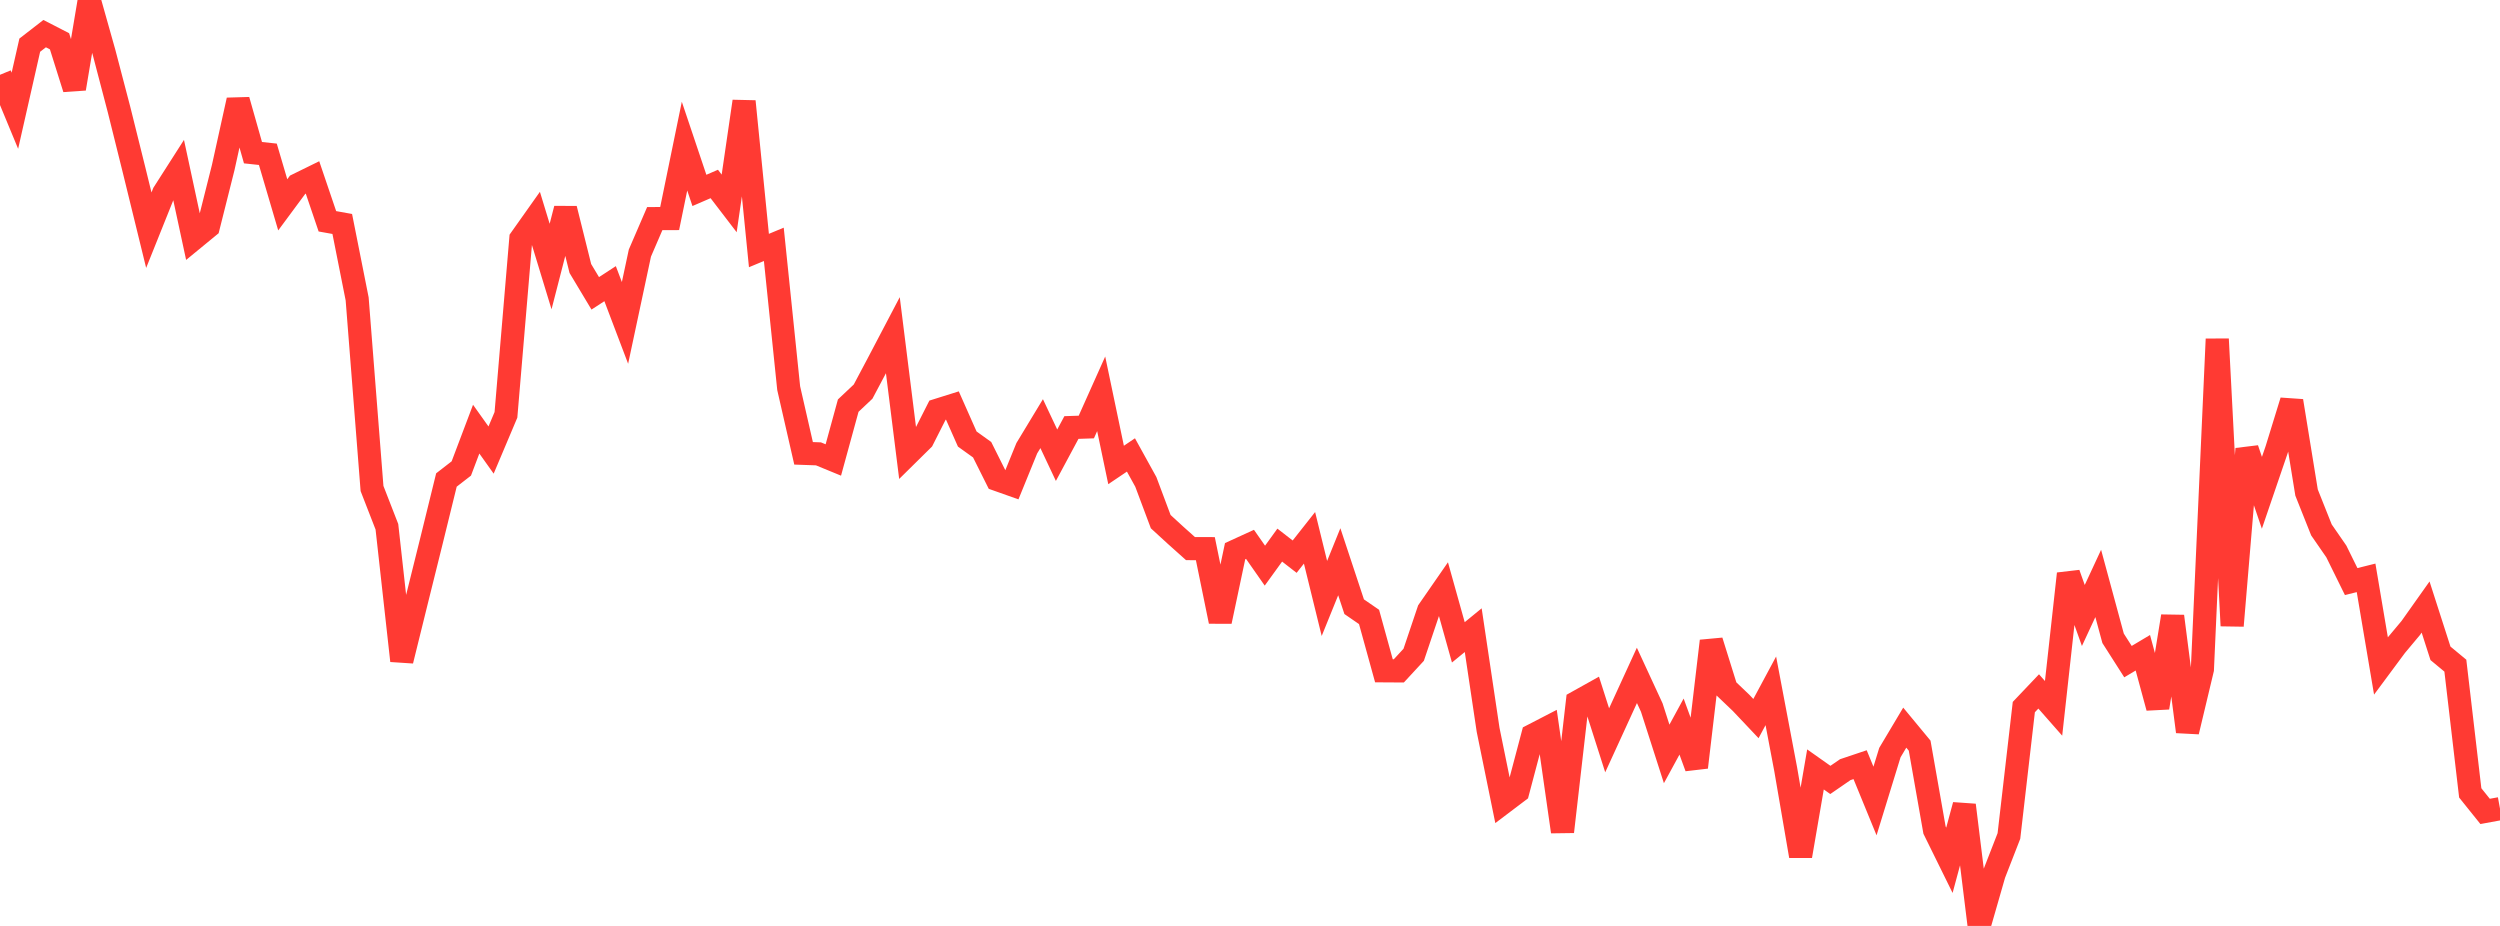 <?xml version="1.0" standalone="no"?>
<!DOCTYPE svg PUBLIC "-//W3C//DTD SVG 1.1//EN" "http://www.w3.org/Graphics/SVG/1.1/DTD/svg11.dtd">

<svg width="135" height="50" viewBox="0 0 135 50" preserveAspectRatio="none" 
  xmlns="http://www.w3.org/2000/svg"
  xmlns:xlink="http://www.w3.org/1999/xlink">


<polyline points="0.0, 4.039 0.804, 5.98 1.607, 2.439 2.411, 1.816 3.214, 2.229 4.018, 4.787 4.821, 0.0 5.625, 2.853 6.429, 5.921 7.232, 9.15 8.036, 12.43 8.839, 10.428 9.643, 9.17 10.446, 12.903 11.25, 12.243 12.054, 9.044 12.857, 5.406 13.661, 8.245 14.464, 8.331 15.268, 11.061 16.071, 9.976 16.875, 9.581 17.679, 11.95 18.482, 12.094 19.286, 16.141 20.089, 26.379 20.893, 28.445 21.696, 35.68 22.5, 32.424 23.304, 29.188 24.107, 25.92 24.911, 25.297 25.714, 23.174 26.518, 24.303 27.321, 22.402 28.125, 12.894 28.929, 11.759 29.732, 14.393 30.536, 11.272 31.339, 14.499 32.143, 15.84 32.946, 15.318 33.75, 17.437 34.554, 13.666 35.357, 11.805 36.161, 11.802 36.964, 7.89 37.768, 10.282 38.571, 9.934 39.375, 10.984 40.179, 5.475 40.982, 13.529 41.786, 13.194 42.589, 20.961 43.393, 24.48 44.196, 24.508 45.0, 24.839 45.804, 21.904 46.607, 21.147 47.411, 19.632 48.214, 18.102 49.018, 24.529 49.821, 23.737 50.625, 22.149 51.429, 21.897 52.232, 23.708 53.036, 24.285 53.839, 25.892 54.643, 26.177 55.446, 24.206 56.25, 22.877 57.054, 24.582 57.857, 23.086 58.661, 23.059 59.464, 21.266 60.268, 25.108 61.071, 24.567 61.875, 26.023 62.679, 28.169 63.482, 28.905 64.286, 29.624 65.089, 29.627 65.893, 33.557 66.696, 29.763 67.5, 29.395 68.304, 30.545 69.107, 29.436 69.911, 30.06 70.714, 29.042 71.518, 32.317 72.321, 30.334 73.125, 32.762 73.929, 33.315 74.732, 36.223 75.536, 36.228 76.339, 35.359 77.143, 32.972 77.946, 31.813 78.75, 34.687 79.554, 34.029 80.357, 39.407 81.161, 43.35 81.964, 42.743 82.768, 39.706 83.571, 39.291 84.375, 44.913 85.179, 37.906 85.982, 37.458 86.786, 39.976 87.589, 38.224 88.393, 36.471 89.196, 38.208 90.0, 40.712 90.804, 39.235 91.607, 41.433 92.411, 34.616 93.214, 37.187 94.018, 37.954 94.821, 38.803 95.625, 37.305 96.429, 41.55 97.232, 46.225 98.036, 41.549 98.839, 42.116 99.643, 41.562 100.446, 41.292 101.25, 43.254 102.054, 40.64 102.857, 39.293 103.661, 40.265 104.464, 44.825 105.268, 46.456 106.071, 43.476 106.875, 50.0 107.679, 47.204 108.482, 45.142 109.286, 38.182 110.089, 37.337 110.893, 38.251 111.696, 30.982 112.5, 33.237 113.304, 31.506 114.107, 34.468 114.911, 35.728 115.714, 35.249 116.518, 38.214 117.321, 33.278 118.125, 39.51 118.929, 36.144 119.732, 18.309 120.536, 33.79 121.339, 24.243 122.143, 26.612 122.946, 24.261 123.75, 21.651 124.554, 26.597 125.357, 28.614 126.161, 29.777 126.964, 31.405 127.768, 31.204 128.571, 35.958 129.375, 34.874 130.179, 33.913 130.982, 32.78 131.786, 35.28 132.589, 35.945 133.393, 42.816 134.196, 43.816 135.0, 43.668" fill="none" stroke="#ff3a33" stroke-width="1.25"/>

</svg>